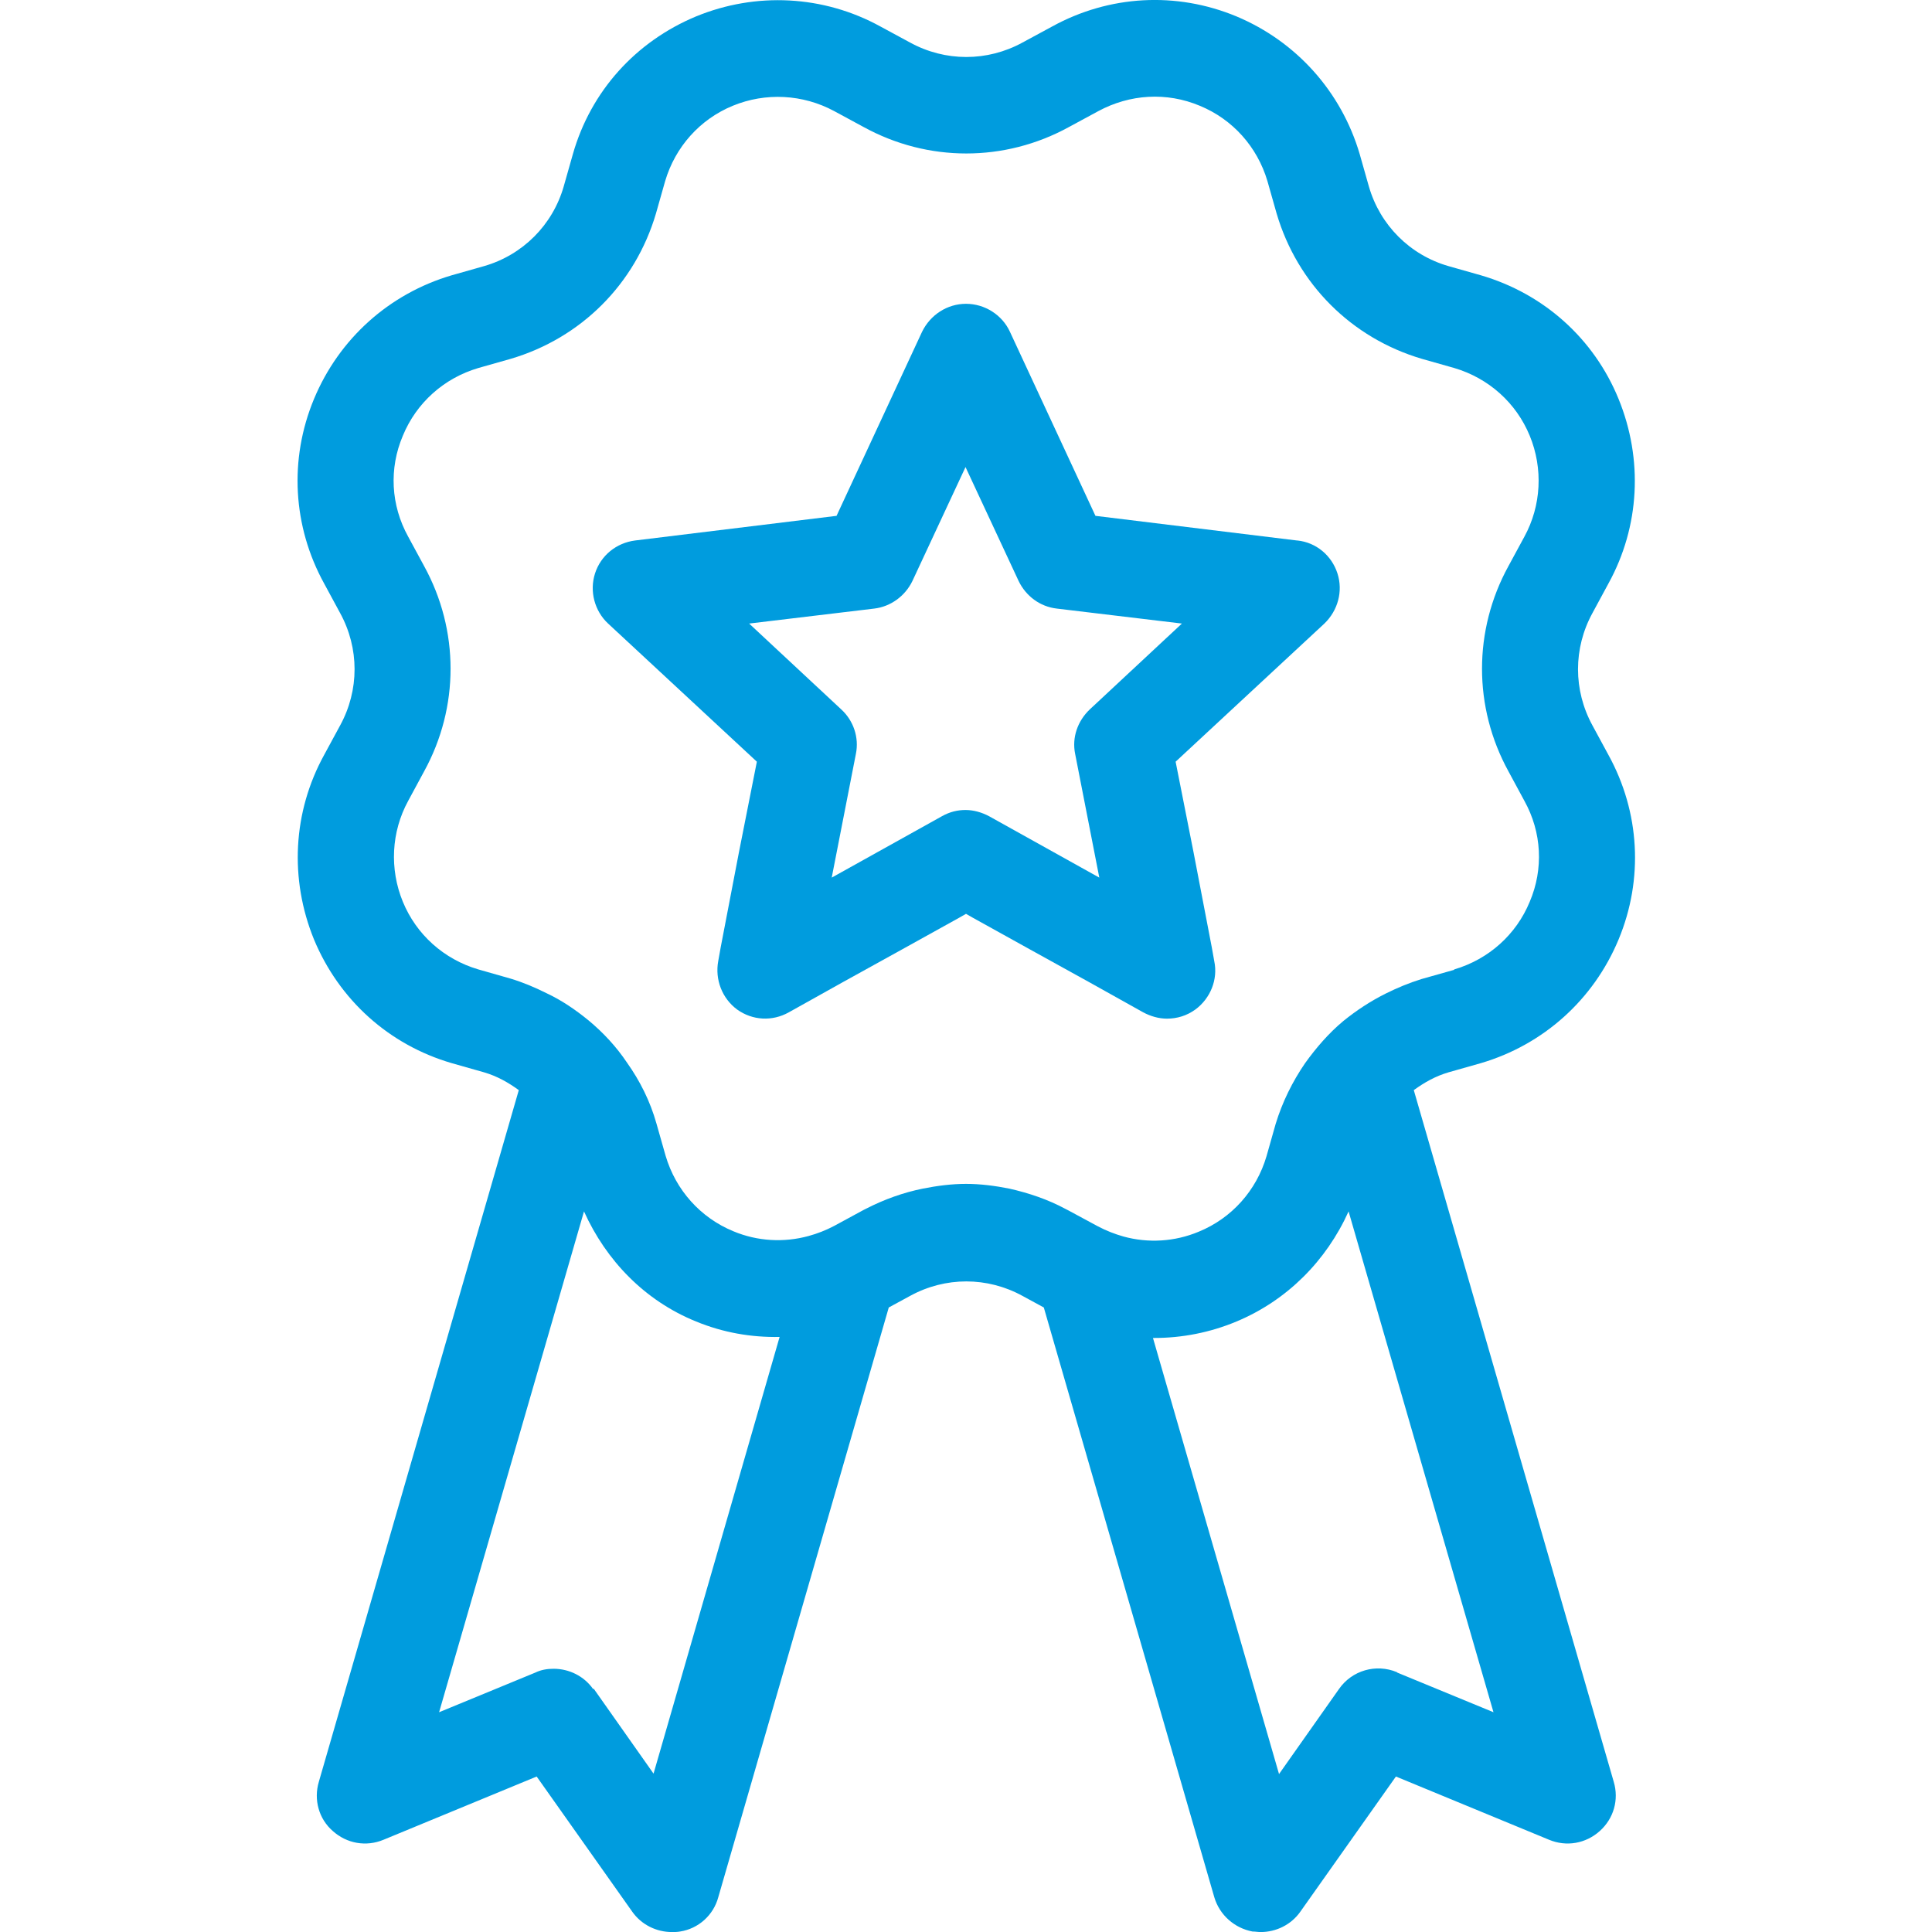 <svg width="40" height="40" viewBox="0 0 40 40" fill="none" xmlns="http://www.w3.org/2000/svg">
<g clip-path="url(#clip0_6015_9707)">
<path d="M32.971 15.021C32.571 14.29 32.571 13.421 32.971 12.691L33.301 12.081C33.951 10.9 34.021 9.51 33.511 8.26C33.001 7.01 31.961 6.08 30.661 5.7L29.991 5.51C29.191 5.28 28.571 4.66 28.341 3.86L28.151 3.19C27.771 1.9 26.841 0.86 25.601 0.34C24.351 -0.18 22.961 -0.1 21.781 0.55L21.171 0.88C20.441 1.28 19.571 1.28 18.841 0.88L18.231 0.55C17.051 -0.1 15.651 -0.17 14.411 0.34C13.161 0.86 12.231 1.89 11.861 3.19L11.671 3.86C11.441 4.66 10.821 5.28 10.021 5.51L9.351 5.7C8.061 6.08 7.021 7.01 6.501 8.26C5.981 9.51 6.061 10.9 6.711 12.081L7.041 12.691C7.441 13.421 7.441 14.29 7.041 15.021L6.711 15.63C6.061 16.811 5.991 18.201 6.501 19.451C7.021 20.701 8.051 21.631 9.351 22.011L10.021 22.201C10.291 22.28 10.521 22.41 10.741 22.57L6.601 36.891C6.491 37.261 6.601 37.66 6.891 37.91C7.181 38.17 7.581 38.24 7.941 38.09L11.111 36.781L13.091 39.581C13.281 39.85 13.591 40.001 13.911 40.001C13.961 40.001 14.021 40.001 14.081 39.99C14.461 39.931 14.771 39.651 14.871 39.281L18.401 27.07L18.841 26.831C19.571 26.43 20.441 26.43 21.171 26.831L21.611 27.07L25.141 39.281C25.251 39.651 25.561 39.92 25.931 39.99C25.991 39.99 26.041 40.001 26.101 40.001C26.421 40.001 26.731 39.85 26.921 39.581L28.901 36.781L32.071 38.09C32.431 38.24 32.831 38.17 33.121 37.91C33.411 37.651 33.521 37.261 33.411 36.891L29.271 22.57C29.491 22.41 29.721 22.28 29.991 22.201L30.661 22.011C31.951 21.631 32.991 20.701 33.511 19.451C34.031 18.201 33.951 16.811 33.301 15.63L32.971 15.021ZM30.101 20.081L29.431 20.27C29.171 20.351 28.931 20.451 28.691 20.57C28.371 20.73 28.081 20.921 27.811 21.14C27.511 21.39 27.251 21.691 27.021 22.011C26.761 22.39 26.551 22.811 26.411 23.27L26.221 23.941C26.011 24.651 25.501 25.221 24.821 25.5C24.321 25.71 23.771 25.741 23.261 25.601C23.081 25.55 22.901 25.48 22.731 25.39L22.121 25.061C22.121 25.061 22.081 25.041 22.061 25.03C21.691 24.831 21.301 24.701 20.901 24.61C20.601 24.55 20.301 24.511 20.001 24.511C19.701 24.511 19.401 24.55 19.101 24.61C18.701 24.691 18.311 24.831 17.941 25.02C17.921 25.03 17.901 25.041 17.881 25.05L17.271 25.381C17.101 25.471 16.921 25.541 16.741 25.59C16.231 25.73 15.681 25.701 15.181 25.491C14.501 25.21 13.991 24.64 13.781 23.93L13.591 23.261C13.461 22.8 13.251 22.381 12.981 22C12.761 21.671 12.491 21.381 12.191 21.131C11.921 20.91 11.631 20.71 11.311 20.561C11.071 20.441 10.831 20.34 10.571 20.261L9.901 20.07C9.191 19.86 8.621 19.351 8.341 18.671C8.061 17.991 8.101 17.221 8.451 16.581L8.781 15.97C9.511 14.64 9.511 13.05 8.781 11.72L8.451 11.111C8.091 10.46 8.051 9.7 8.341 9.02C8.621 8.34 9.191 7.83 9.901 7.62L10.571 7.43C12.031 7 13.151 5.88 13.581 4.42L13.771 3.75C13.981 3.04 14.491 2.47 15.171 2.19C15.851 1.91 16.621 1.95 17.271 2.3L17.881 2.63C19.211 3.36 20.801 3.36 22.131 2.63L22.741 2.3C23.391 1.95 24.151 1.9 24.841 2.19C25.521 2.47 26.031 3.04 26.241 3.75L26.431 4.42C26.861 5.88 27.981 7 29.441 7.43L30.111 7.62C30.821 7.83 31.391 8.34 31.671 9.02C31.951 9.7 31.911 10.47 31.561 11.111L31.231 11.72C30.501 13.05 30.501 14.64 31.231 15.97L31.561 16.581C31.921 17.23 31.961 17.991 31.671 18.671C31.391 19.351 30.821 19.86 30.111 20.07L30.101 20.081ZM28.921 34.62C28.491 34.441 27.991 34.581 27.721 34.971L26.481 36.73L23.871 27.701C23.871 27.701 23.891 27.701 23.901 27.701C24.471 27.701 25.051 27.59 25.601 27.36C26.651 26.921 27.461 26.101 27.921 25.081L30.921 35.45L28.931 34.63L28.921 34.62ZM12.281 34.971C12.091 34.7 11.781 34.55 11.461 34.55C11.331 34.55 11.201 34.571 11.081 34.63L9.091 35.45L12.091 25.081C12.551 26.101 13.351 26.93 14.411 27.36C14.971 27.59 15.551 27.691 16.141 27.68L13.531 36.721L12.291 34.961L12.281 34.971Z" fill="#009CDE"/>
<path d="M26.85 11.19L22.68 10.68L20.91 6.87C20.75 6.52 20.39 6.29 20 6.29C19.61 6.29 19.26 6.52 19.09 6.87L17.32 10.68L13.15 11.19C12.76 11.24 12.44 11.5 12.32 11.87C12.2 12.24 12.31 12.65 12.59 12.91L15.67 15.77L15.3 17.64L15.11 18.63L14.92 19.62L14.87 19.9C14.8 20.28 14.95 20.67 15.26 20.9C15.58 21.13 15.99 21.15 16.33 20.96L17.44 20.34L18.67 19.66L19.86 19L20 18.92L20.14 19L21.33 19.66L22.56 20.34L23.67 20.96C23.82 21.04 23.99 21.09 24.16 21.09C24.37 21.09 24.57 21.03 24.75 20.9C25.06 20.67 25.22 20.28 25.14 19.9L25.09 19.62L24.9 18.63L24.71 17.64L24.34 15.77L27.42 12.91C27.7 12.64 27.81 12.24 27.69 11.87C27.57 11.5 27.25 11.23 26.86 11.19H26.85ZM22.56 14.69C22.31 14.93 22.19 15.27 22.26 15.61L22.76 18.17L20.48 16.9C20.33 16.82 20.16 16.77 19.99 16.77C19.82 16.77 19.66 16.81 19.5 16.9L17.22 18.17L17.72 15.61C17.79 15.27 17.67 14.92 17.42 14.69L15.51 12.91L18.1 12.6C18.44 12.56 18.74 12.34 18.89 12.03L19.99 9.67L21.09 12.03C21.24 12.34 21.53 12.56 21.88 12.6L24.47 12.91L22.56 14.69Z" fill="#009CDE"/>
</g>
<defs>
<clipPath id="clip0_6015_9707">
<rect width="40" height="40" fill="white"/>
</clipPath>
</defs>
</svg>
